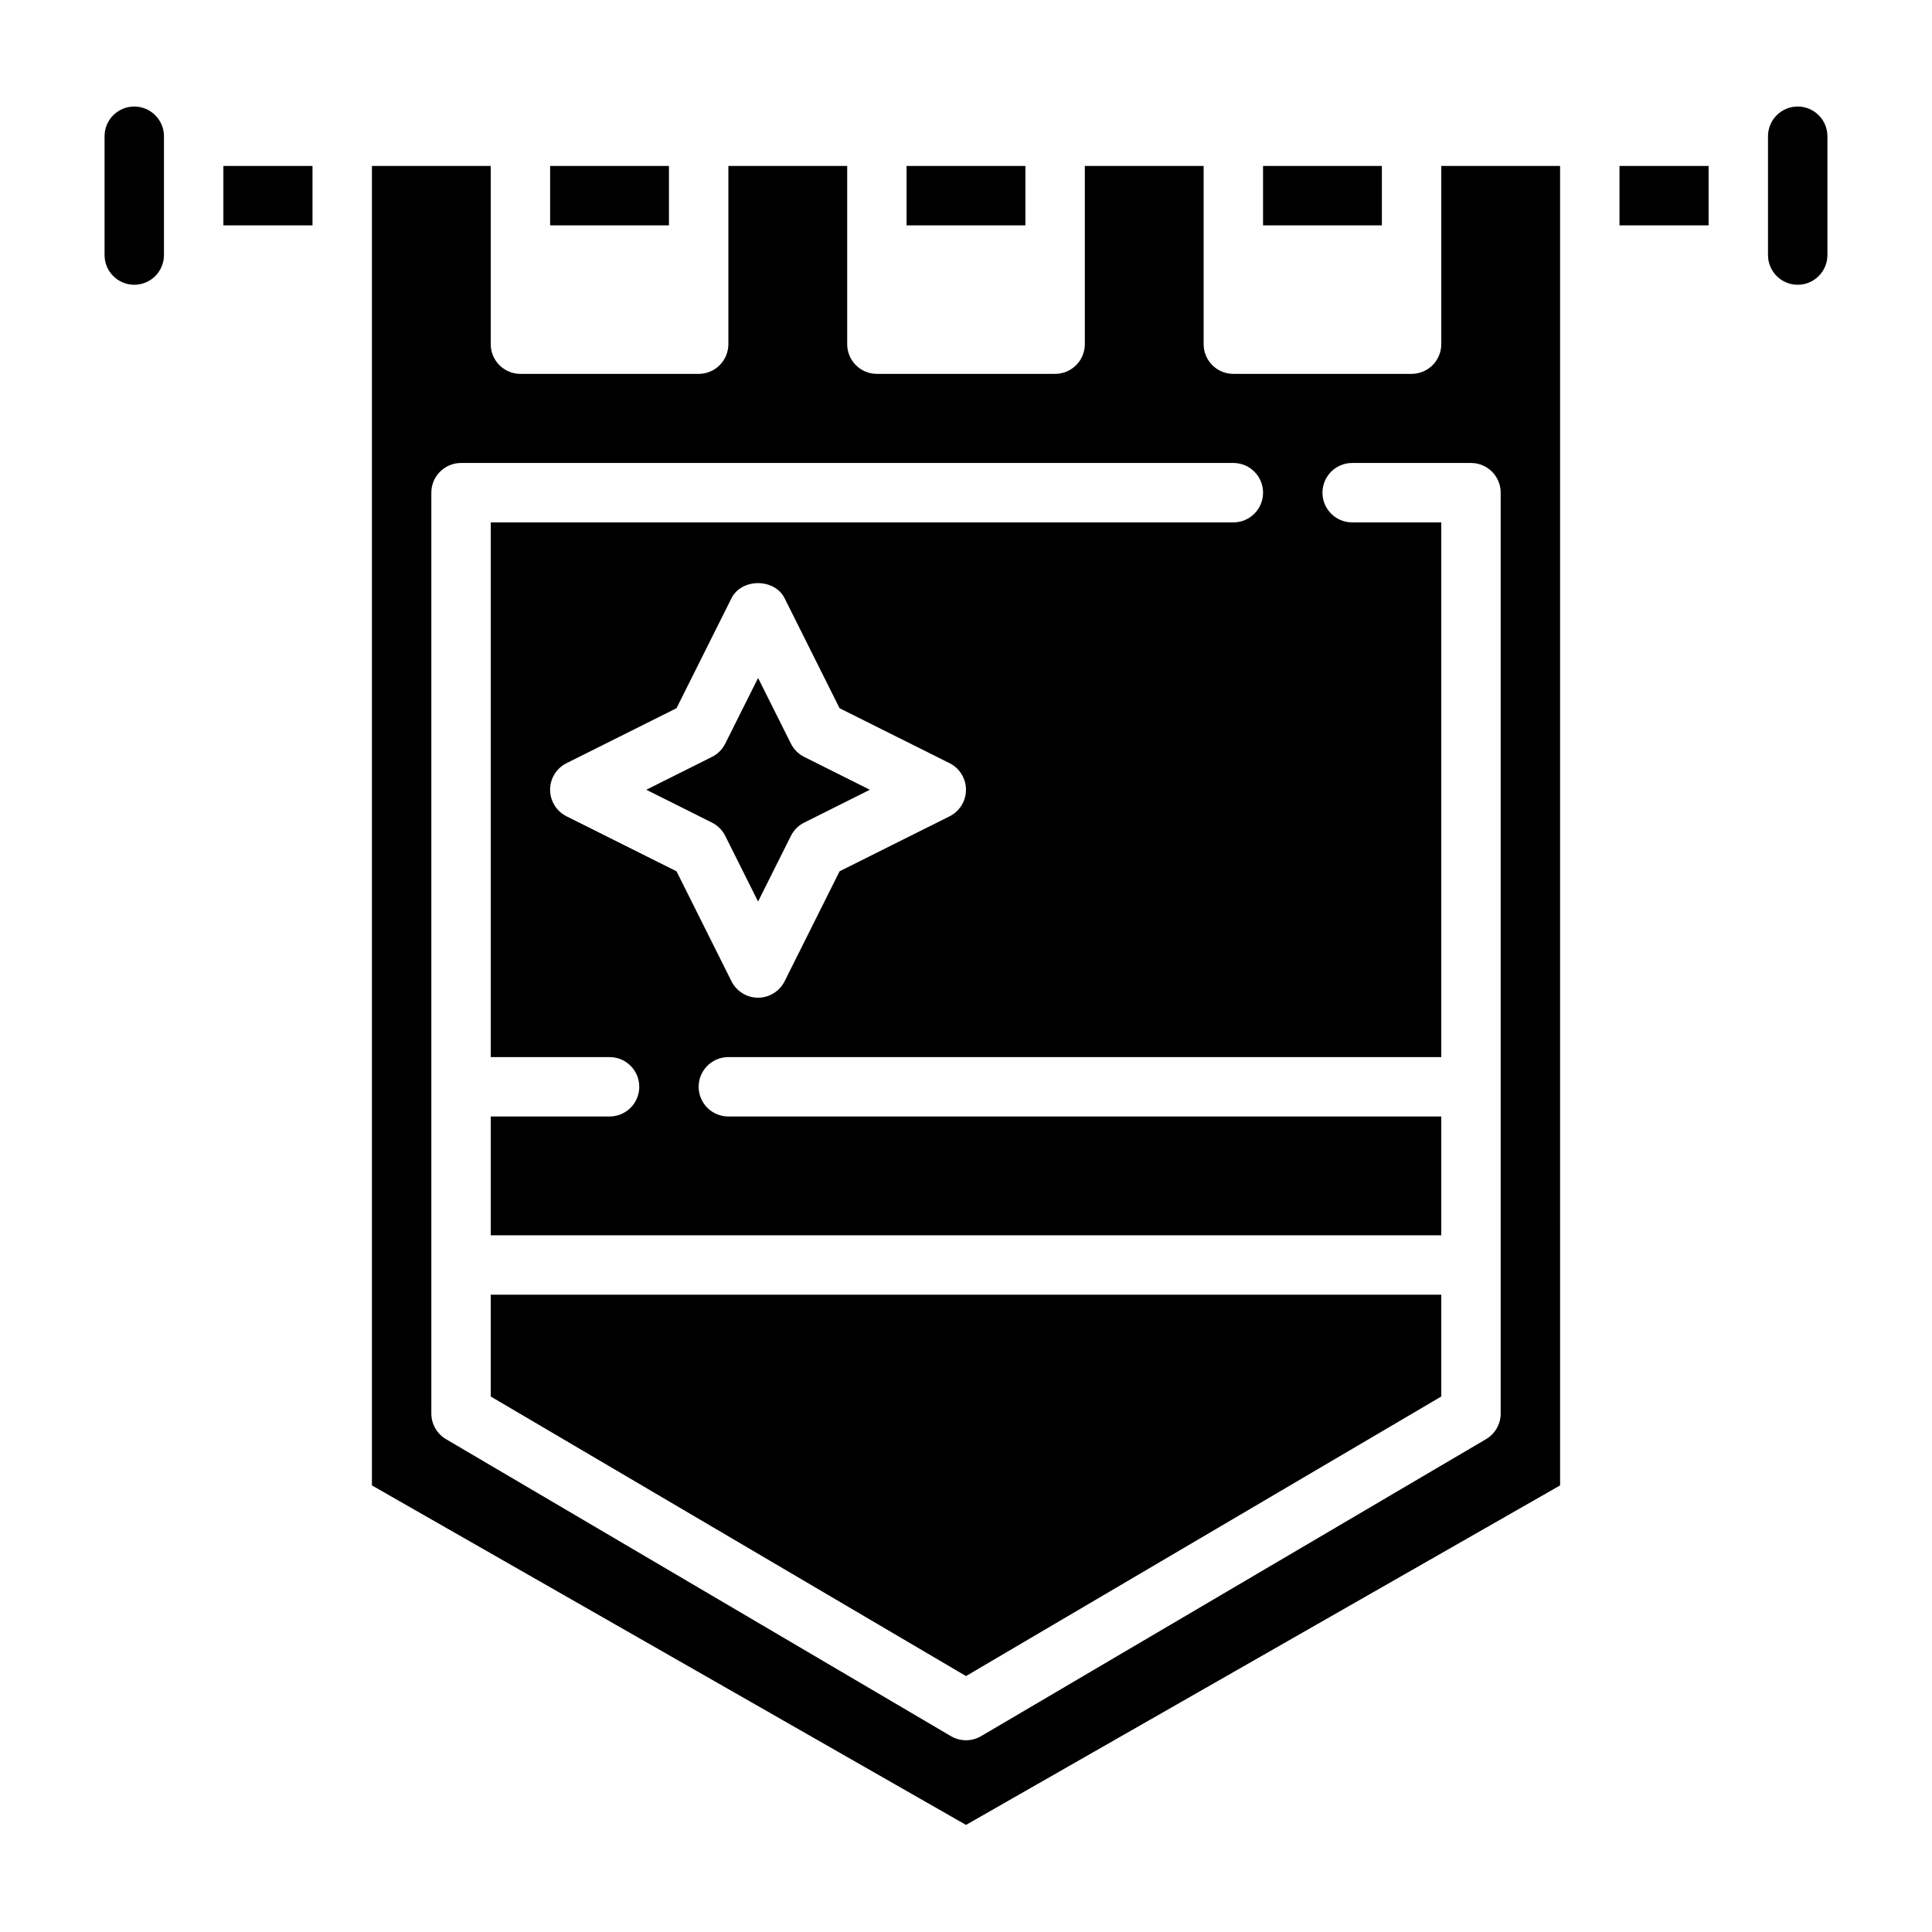 <?xml version="1.0" encoding="UTF-8"?>
<!-- Uploaded to: SVG Repo, www.svgrepo.com, Generator: SVG Repo Mixer Tools -->
<svg fill="#000000" width="800px" height="800px" version="1.1" viewBox="144 144 512 512" xmlns="http://www.w3.org/2000/svg">
 <g>
  <path d="m289.79 187.98h31.488v15.742h-31.488z"/>
  <path d="m179.58 172.23c-4.348 0.004-7.871 3.527-7.871 7.871v31.488c0 4.348 3.523 7.875 7.871 7.875 4.348 0 7.871-3.527 7.871-7.875v-31.488c-0.004-4.344-3.523-7.867-7.871-7.871z"/>
  <path d="m203.2 187.98h23.617v15.742h-23.617z"/>
  <path d="m384.25 187.98h31.488v15.742h-31.488z"/>
  <path d="m478.72 187.98h31.488v15.742h-31.488z"/>
  <path d="m620.41 172.23c-4.344 0.004-7.867 3.527-7.871 7.871v31.488c0 4.348 3.523 7.875 7.871 7.875 4.348 0 7.875-3.527 7.875-7.875v-31.488c-0.004-4.344-3.527-7.867-7.875-7.871z"/>
  <path d="m525.95 235.21c0 2.09-0.828 4.09-2.305 5.566-1.477 1.477-3.477 2.305-5.566 2.305h-47.23c-4.348 0-7.871-3.523-7.871-7.871v-47.23h-31.488v47.23c0 2.09-0.832 4.09-2.309 5.566-1.477 1.477-3.477 2.305-5.566 2.305h-47.23c-4.348 0-7.871-3.523-7.871-7.871v-47.23h-31.488v47.23c0 2.09-0.832 4.09-2.309 5.566-1.473 1.477-3.477 2.305-5.566 2.305h-47.23c-4.348 0-7.871-3.523-7.871-7.871v-47.23h-31.488v349.67l157.44 89.969 157.44-89.969-0.004-349.67h-31.488zm15.742 39.359v244.03l0.004 0.004c0 2.789-1.477 5.375-3.883 6.789l-133.82 78.711c-2.465 1.445-5.516 1.445-7.981 0l-133.82-78.711c-2.406-1.414-3.883-4-3.883-6.789v-244.04c0-4.348 3.527-7.871 7.875-7.871h204.67c4.348 0 7.871 3.523 7.871 7.871s-3.523 7.875-7.871 7.875h-196.8v141.7h31.488c4.348 0 7.871 3.523 7.871 7.871 0 4.348-3.523 7.871-7.871 7.871h-31.488v31.488h251.9v-31.488h-188.93c-4.348 0-7.875-3.523-7.875-7.871 0-4.348 3.527-7.871 7.875-7.871h188.93v-141.7h-23.613c-4.348 0-7.875-3.527-7.875-7.875s3.527-7.871 7.875-7.871h31.488c2.086 0 4.09 0.828 5.566 2.305s2.305 3.481 2.305 5.566zm-141.7 78.719 0.004 0.004c0 2.981-1.688 5.707-4.352 7.039l-29.145 14.566-14.566 29.145c-1.336 2.668-4.062 4.356-7.043 4.356s-5.707-1.688-7.043-4.356l-14.566-29.145-29.145-14.566c-2.668-1.332-4.352-4.059-4.352-7.039 0-2.984 1.684-5.711 4.352-7.043l29.145-14.566 14.566-29.145c2.676-5.336 11.41-5.336 14.082 0l14.566 29.145 29.145 14.566h0.004c2.664 1.332 4.352 4.059 4.352 7.043z"/>
  <path d="m353.6 341.07-8.703-17.406-8.703 17.406c-0.762 1.523-1.996 2.758-3.519 3.519l-17.402 8.703 17.402 8.703c1.523 0.762 2.758 1.996 3.519 3.519l8.703 17.402 8.703-17.402c0.762-1.523 1.996-2.758 3.519-3.519l17.402-8.703-17.402-8.703c-1.523-0.762-2.758-1.996-3.519-3.519z"/>
  <path d="m274.05 514.09 125.95 74.086 125.95-74.086v-26.98h-251.9z"/>
  <path d="m573.18 187.98h23.617v15.742h-23.617z"/>
 </g>
</svg>